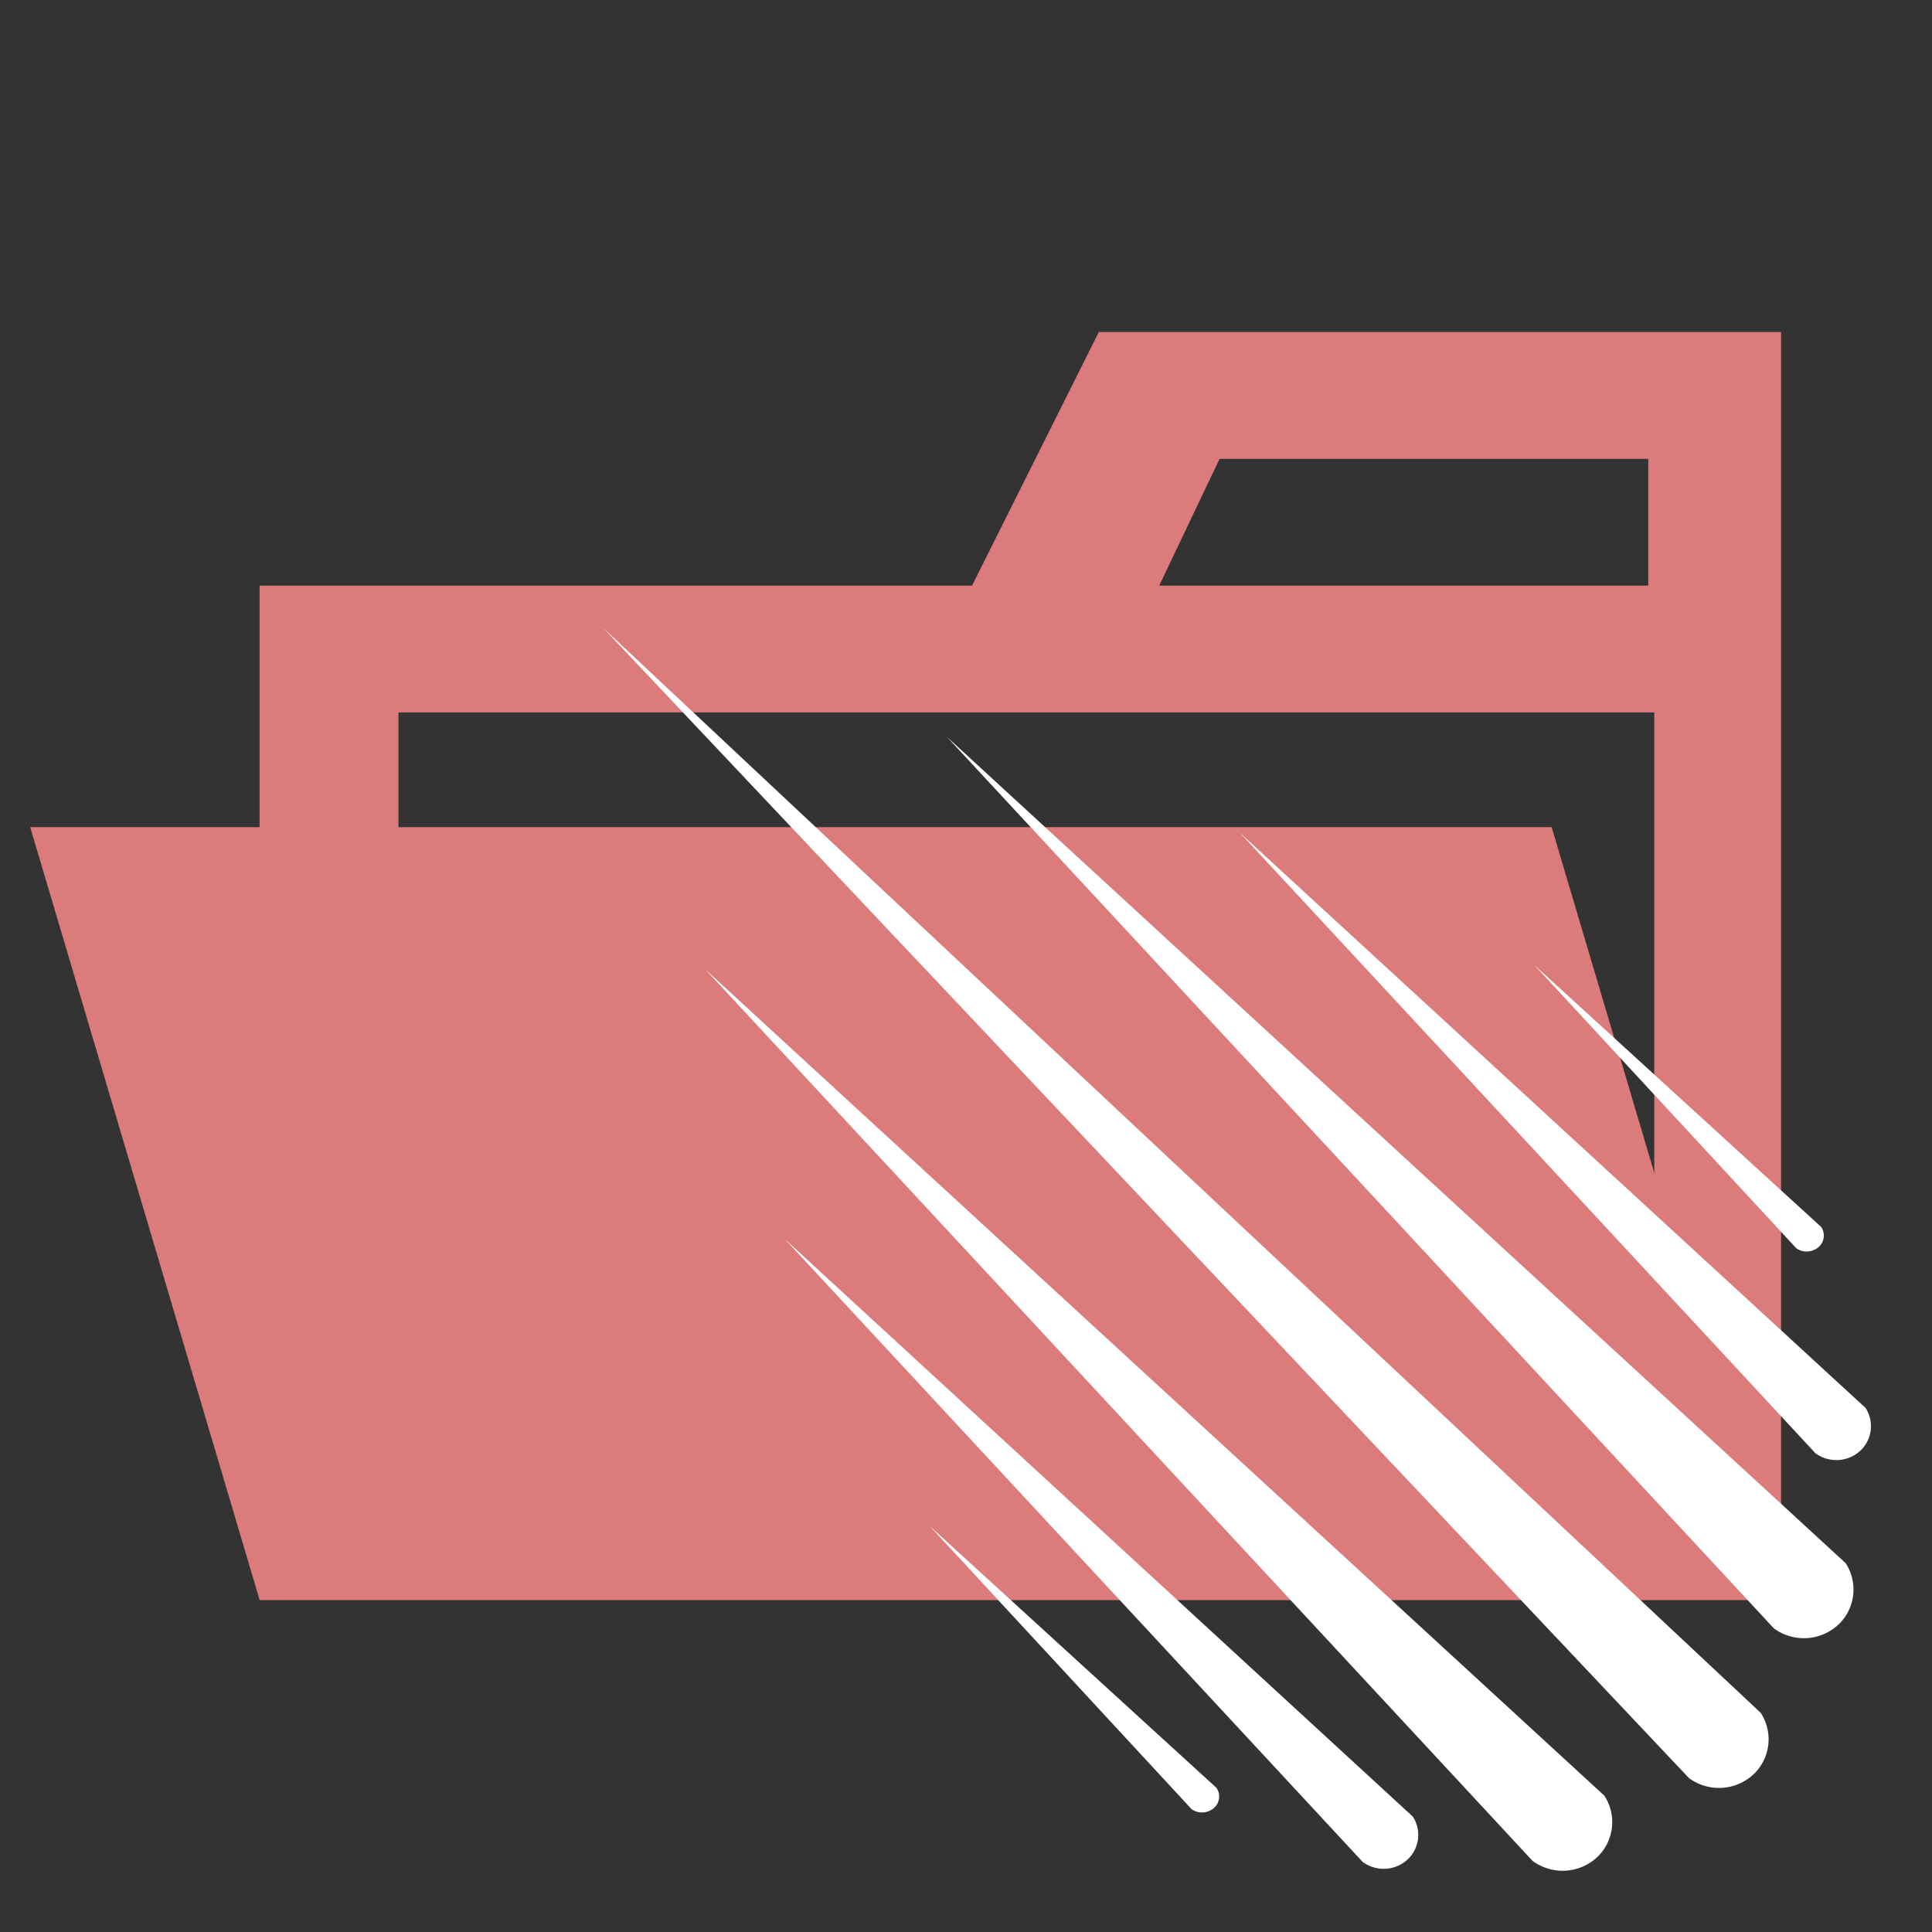 <?xml version="1.0" encoding="utf-8"?><!-- Скачано с сайта svg4.ru / Downloaded from svg4.ru -->
<svg width="800px" height="800px" viewBox="0 0 32 32" xmlns="http://www.w3.org/2000/svg"><rect x="0" y="0" width="32" height="32" fill="#333333" stroke="none"/><title>folder_type_meteor_opened</title><path d="M27.4,5.5H18.2L16.1,9.7H4.3V26.5H29.5V5.5Zm0,18.7H6.6V11.8H27.4Zm0-14.5H19.2l1-2.1h7.1V9.7Z" style="fill:#db7b7b"/><polygon points="25.7 13.7 0.5 13.7 4.3 26.5 29.5 26.5 25.7 13.7" style="fill:#db7b7b"/><path d="M9.99,10.4l17.984,19.05a.839.839,0,0,0,1.081-.072.8.8,0,0,0,.108-1.008L9.99,10.4Z" style="fill:#fff"/><path d="M15.684,12.205,29.38,26.97a.839.839,0,0,0,1.081-.072.8.8,0,0,0,.108-1.008L15.684,12.205Z" style="fill:#fff"/><path d="M11.684,16.058l13.7,14.764a.839.839,0,0,0,1.081-.072.8.8,0,0,0,.108-1.008L11.684,16.058Z" style="fill:#fff"/><path d="M20.5,13.754l9.568,10.315a.586.586,0,0,0,.755-.05.558.558,0,0,0,.076-.7l-10.4-9.56Z" style="fill:#fff"/><path d="M13,20.524,22.57,30.839a.586.586,0,0,0,.755-.05.558.558,0,0,0,.076-.7L13,20.524Z" style="fill:#fff"/><path d="M25.415,15.986l4.337,4.689a.3.3,0,0,0,.374-.024.251.251,0,0,0,.037-.33l-4.748-4.336Z" style="fill:#fff"/><path d="M15.4,25.277l4.337,4.689a.3.3,0,0,0,.374-.024.251.251,0,0,0,.037-.33L15.4,25.277Z" style="fill:#fff"/></svg>